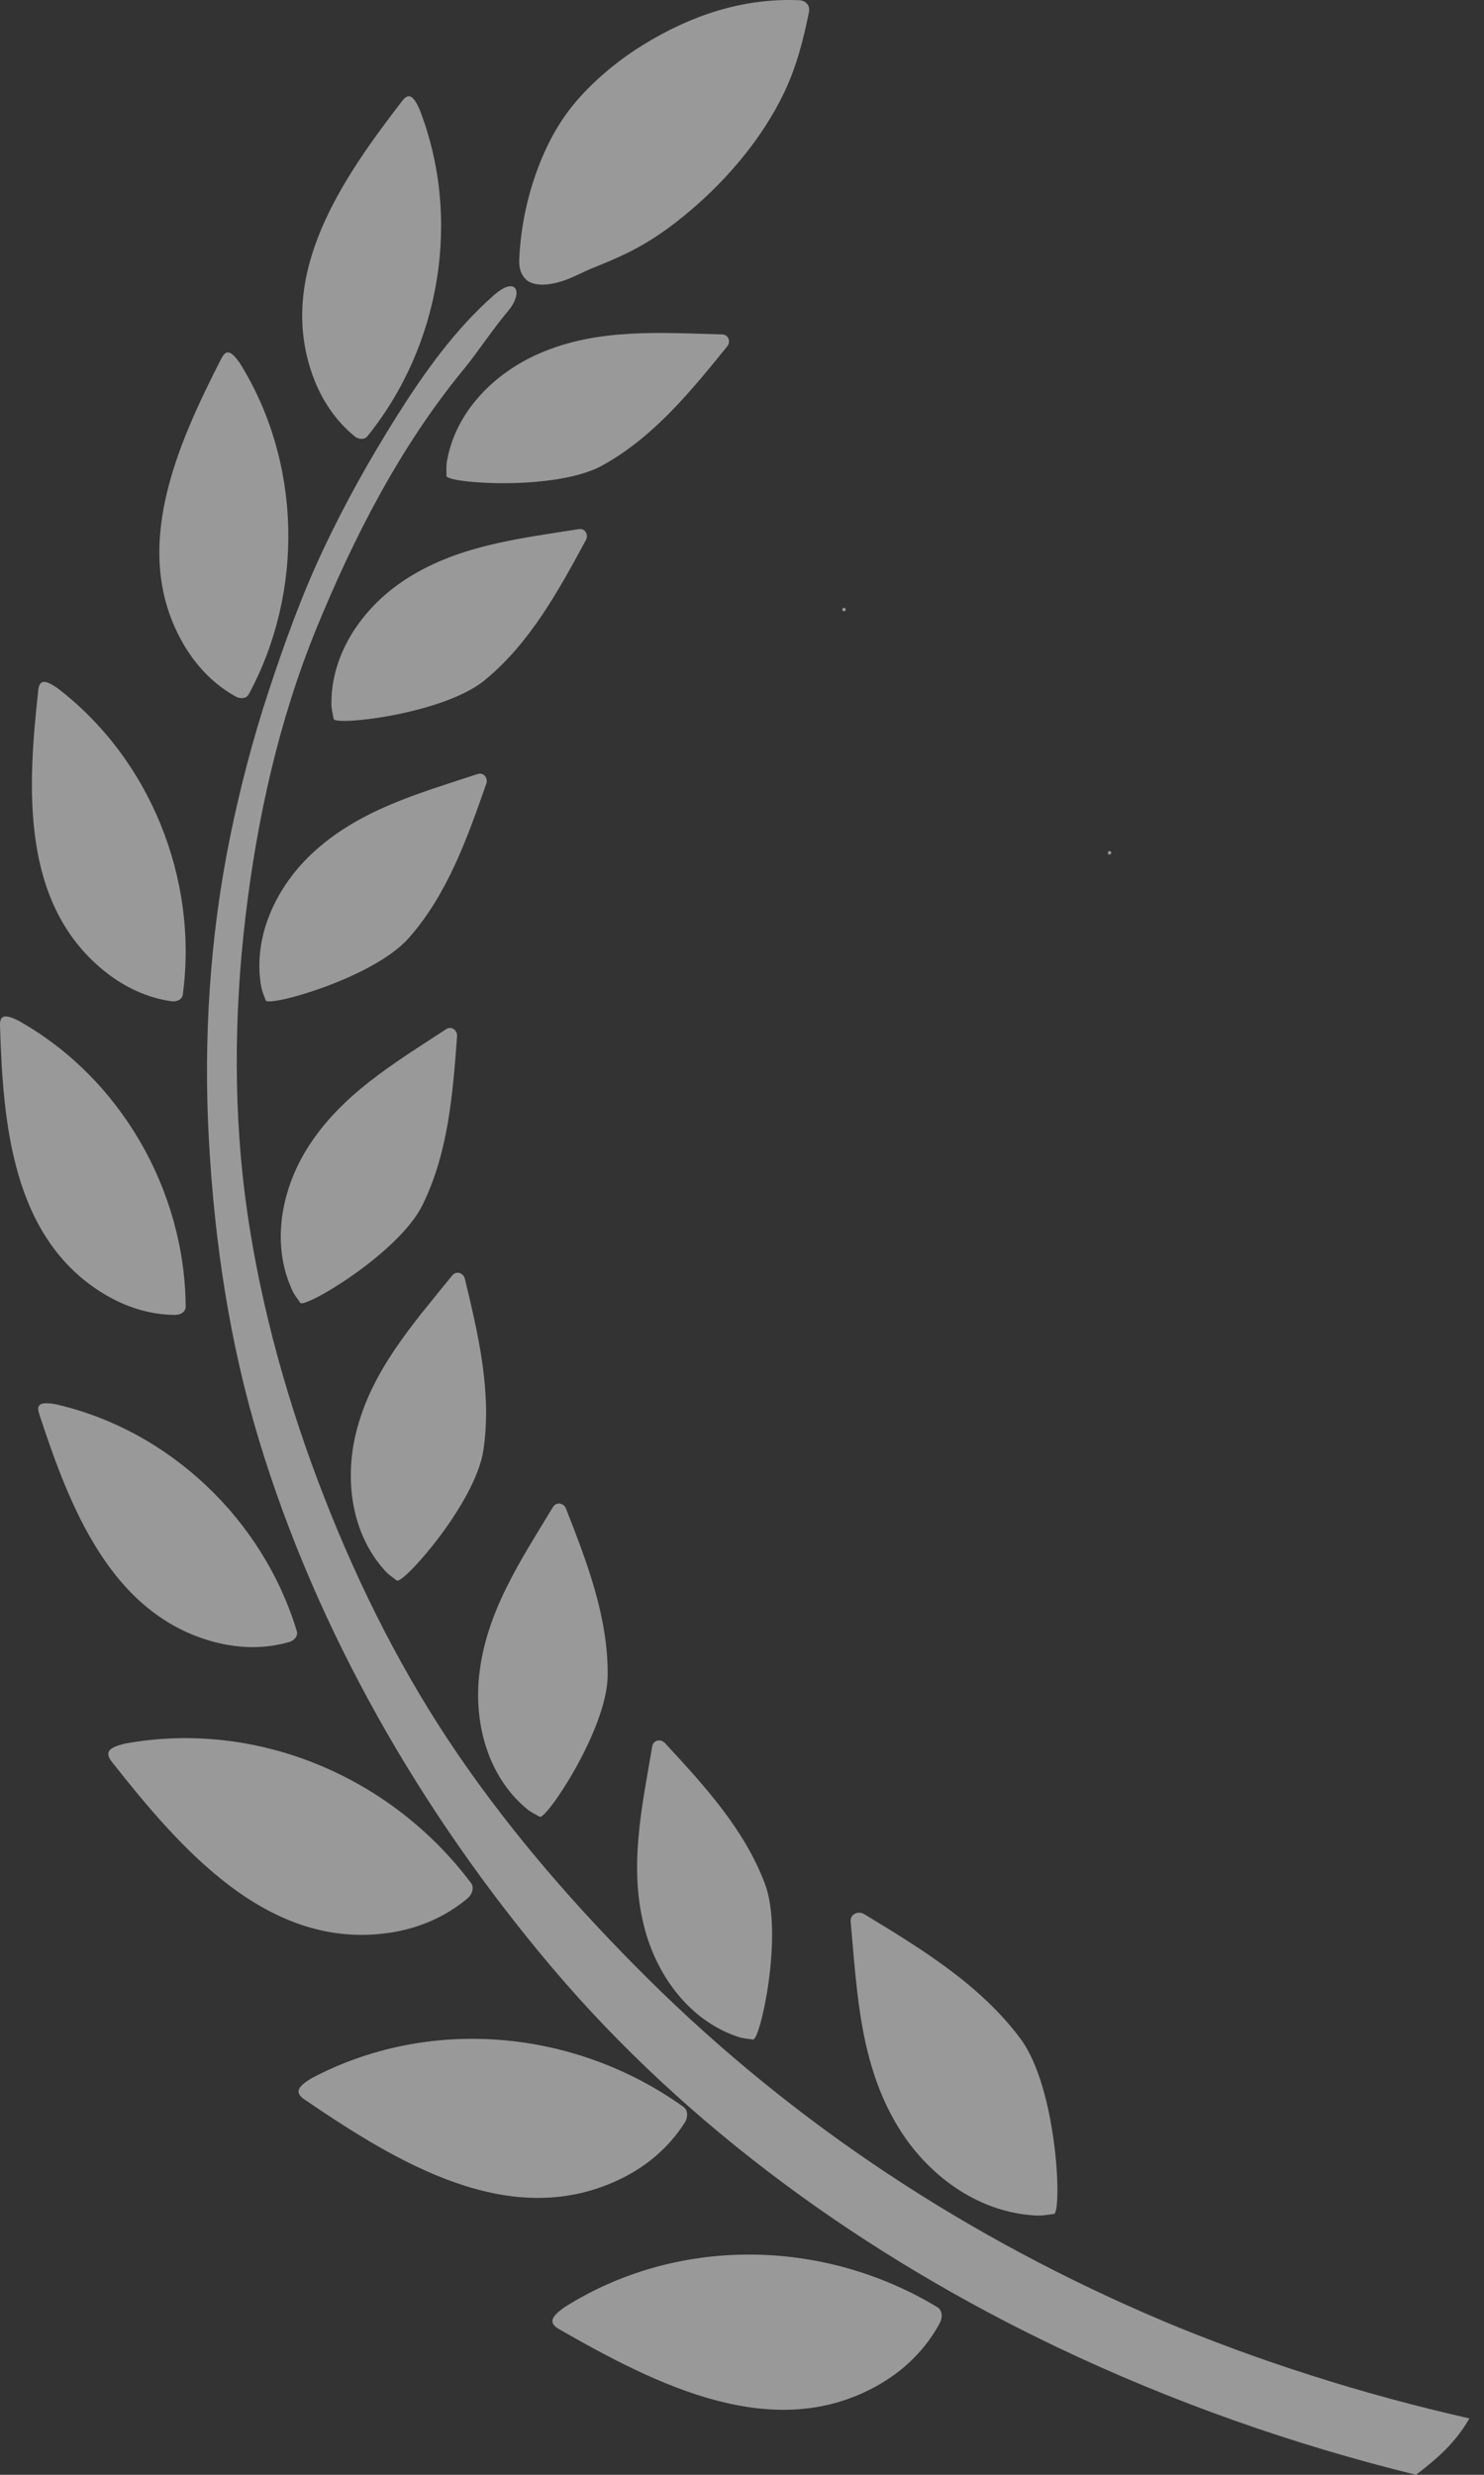 <?xml version="1.0" encoding="UTF-8"?> <svg xmlns="http://www.w3.org/2000/svg" width="42" height="70" viewBox="0 0 42 70" fill="none"><rect x="0" y="0" width="42" height="70" fill="#333333" stroke="none"/><path d="M34.957 66.451C34.275 66.201 33.503 65.897 32.934 65.657C27.424 63.328 22.512 60.106 18.337 55.967C16.375 54.021 14.546 51.934 12.986 49.662C11.424 47.387 10.174 44.909 9.176 42.35C8.172 39.776 7.404 37.058 7.004 34.328C6.6 31.56 6.619 28.712 6.947 25.938C7.276 23.159 7.891 20.38 8.954 17.78C10.008 15.205 11.322 12.641 13.103 10.471C13.544 9.934 13.933 9.325 14.382 8.794C14.818 8.277 14.627 7.78 13.978 8.35C12.879 9.314 12.001 10.547 11.225 11.78C10.469 12.982 9.772 14.224 9.166 15.507C8.546 16.816 8.051 18.19 7.599 19.563C7.155 20.912 6.793 22.292 6.51 23.682C5.937 26.499 5.753 29.412 5.914 32.279C6.074 35.141 6.497 37.984 7.33 40.733C8.975 46.158 11.924 51.273 15.596 55.62C19.468 60.203 24.506 63.813 29.944 66.403C33.19 67.947 36.587 69.142 40.075 70C40.649 69.565 41.194 69.096 41.587 68.405C40.075 68.063 38.578 67.658 37.104 67.187C36.383 66.958 35.669 66.713 34.961 66.453L34.957 66.451Z" fill="white" fill-opacity="0.5"></path><path d="M14.925 7.939C15.122 8.071 15.419 8.096 15.868 7.965C16.18 7.874 16.469 7.705 16.77 7.583C17.107 7.448 17.441 7.308 17.767 7.149C18.425 6.826 18.981 6.428 19.538 5.956C20.607 5.049 21.578 3.899 22.187 2.631C22.537 1.902 22.74 1.125 22.896 0.334C22.933 0.149 22.795 0.013 22.619 0.006C21.024 -0.061 19.556 0.436 18.206 1.266C17.564 1.66 16.953 2.157 16.444 2.712C15.92 3.282 15.552 3.92 15.269 4.639C14.938 5.484 14.751 6.347 14.699 7.252C14.685 7.48 14.688 7.744 14.926 7.939H14.925Z" fill="white" fill-opacity="0.5"></path><path d="M23.887 17.291C23.951 17.291 23.951 17.192 23.887 17.192C23.823 17.192 23.823 17.291 23.887 17.291Z" fill="white" fill-opacity="0.5"></path><path d="M31.402 24.171C31.466 24.171 31.466 24.072 31.402 24.072C31.337 24.072 31.337 24.171 31.402 24.171Z" fill="white" fill-opacity="0.5"></path><path d="M20.58 9.801C20.687 9.669 20.623 9.464 20.438 9.459C18.674 9.412 16.913 9.277 15.252 10.003C13.997 10.551 12.911 11.629 12.656 13.009C12.624 13.16 12.636 13.258 12.636 13.463C12.636 13.668 15.718 13.901 17.051 13.164C18.498 12.364 19.556 11.063 20.58 9.799V9.801Z" fill="white" fill-opacity="0.5"></path><path d="M10.03 12.338C10.13 12.42 10.304 12.456 10.399 12.338C12.472 9.774 13.075 6.157 11.867 3.077C11.704 2.722 11.574 2.606 11.381 2.857C9.705 5.034 7.815 7.729 8.846 10.612C9.085 11.281 9.48 11.885 10.032 12.337L10.03 12.338Z" fill="white" fill-opacity="0.5"></path><path d="M13.73 19.23C15.006 18.178 15.807 16.706 16.582 15.276C16.663 15.127 16.562 14.937 16.38 14.966C14.637 15.244 12.881 15.435 11.381 16.453C10.248 17.223 9.378 18.481 9.38 19.885C9.376 20.039 9.406 20.133 9.443 20.335C9.481 20.537 12.555 20.2 13.729 19.232L13.73 19.23Z" fill="white" fill-opacity="0.5"></path><path d="M6.678 19.706C6.791 19.768 6.968 19.771 7.04 19.638C8.608 16.738 8.537 13.072 6.784 10.265C6.558 9.945 6.41 9.856 6.266 10.138C5.017 12.585 3.655 15.582 5.197 18.227C5.555 18.84 6.053 19.362 6.678 19.706Z" fill="white" fill-opacity="0.5"></path><path d="M7.386 27.863C7.406 28.016 7.451 28.104 7.52 28.297C7.59 28.49 10.57 27.669 11.575 26.526C12.668 25.284 13.225 23.703 13.762 22.169C13.819 22.008 13.689 21.836 13.513 21.895C11.837 22.447 10.133 22.914 8.815 24.157C7.819 25.098 7.159 26.478 7.385 27.864L7.386 27.863Z" fill="white" fill-opacity="0.5"></path><path d="M2.95 27.464C3.503 27.912 4.153 28.222 4.86 28.322C4.987 28.34 5.155 28.281 5.174 28.13C5.613 24.862 4.247 21.459 1.614 19.455C1.289 19.236 1.118 19.206 1.083 19.521C0.783 22.252 0.569 25.538 2.949 27.464H2.95Z" fill="white" fill-opacity="0.5"></path><path d="M8.499 36.852C8.617 37.02 11.281 35.453 11.956 34.087C12.688 32.605 12.816 30.933 12.936 29.311C12.948 29.142 12.779 29.01 12.625 29.111C11.15 30.079 9.626 30.972 8.675 32.516C7.957 33.683 7.679 35.188 8.258 36.467C8.317 36.61 8.383 36.682 8.5 36.852H8.499Z" fill="white" fill-opacity="0.5"></path><path d="M11.232 44.704C11.395 44.83 13.455 42.524 13.681 41.018C13.925 39.383 13.537 37.752 13.157 36.171C13.117 36.006 12.915 35.932 12.799 36.076C11.69 37.448 10.51 38.764 10.077 40.524C9.749 41.855 9.944 43.372 10.884 44.414C10.984 44.532 11.069 44.581 11.232 44.707V44.704Z" fill="white" fill-opacity="0.5"></path><path d="M14.889 51.146C15.004 51.249 15.095 51.286 15.274 51.387C15.452 51.489 17.179 48.924 17.198 47.402C17.218 45.748 16.611 44.186 16.019 42.671C15.957 42.513 15.748 42.468 15.651 42.625C14.738 44.135 13.75 45.598 13.56 47.402C13.416 48.765 13.814 50.242 14.889 51.146Z" fill="white" fill-opacity="0.5"></path><path d="M20.866 57.604C21.012 57.657 21.109 57.659 21.313 57.688C21.516 57.717 22.186 54.699 21.646 53.275C21.06 51.728 19.924 50.496 18.819 49.303C18.704 49.178 18.491 49.212 18.46 49.395C18.163 51.135 17.778 52.858 18.26 54.606C18.624 55.926 19.536 57.155 20.866 57.604Z" fill="white" fill-opacity="0.5"></path><path d="M29.289 62.663C29.471 62.679 29.584 62.652 29.825 62.623C30.067 62.595 29.928 59.074 28.884 57.669C27.749 56.142 26.081 55.125 24.459 54.142C24.289 54.039 24.056 54.14 24.075 54.351C24.257 56.353 24.333 58.366 25.408 60.144C26.22 61.489 27.632 62.568 29.288 62.664L29.289 62.663Z" fill="white" fill-opacity="0.5"></path><path d="M2.96 36.609C3.569 36.975 4.257 37.192 4.97 37.192C5.1 37.192 5.256 37.11 5.255 36.958C5.232 33.661 3.404 30.482 0.517 28.867C0.164 28.695 -0.009 28.689 0 29.006C0.085 31.751 0.334 35.035 2.96 36.61V36.609Z" fill="white" fill-opacity="0.5"></path><path d="M6.1 46.452C6.788 46.63 7.509 46.643 8.193 46.442C8.317 46.405 8.444 46.282 8.4 46.137C7.445 42.98 4.792 40.449 1.565 39.717C1.178 39.651 1.011 39.694 1.11 39.996C1.967 42.605 3.135 45.685 6.099 46.453L6.1 46.452Z" fill="white" fill-opacity="0.5"></path><path d="M11.037 54.667C11.834 54.547 12.597 54.23 13.235 53.693C13.351 53.595 13.435 53.4 13.33 53.261C11.045 50.217 7.227 48.643 3.534 49.318C3.1 49.423 2.941 49.548 3.167 49.835C5.128 52.32 7.605 55.182 11.035 54.667H11.037Z" fill="white" fill-opacity="0.5"></path><path d="M19.383 60.034C19.464 59.907 19.485 59.695 19.343 59.593C16.248 57.379 12.133 57.029 8.815 58.784C8.434 59.015 8.32 59.182 8.621 59.387C11.24 61.167 14.463 63.149 17.579 61.624C18.303 61.271 18.936 60.738 19.383 60.033V60.034Z" fill="white" fill-opacity="0.5"></path><path d="M26.529 65.259C23.272 63.291 19.143 63.257 15.97 65.264C15.608 65.523 15.507 65.699 15.824 65.881C18.571 67.453 21.938 69.18 24.928 67.421C25.622 67.012 26.212 66.433 26.604 65.696C26.674 65.563 26.68 65.35 26.529 65.259Z" fill="white" fill-opacity="0.5"></path></svg> 
